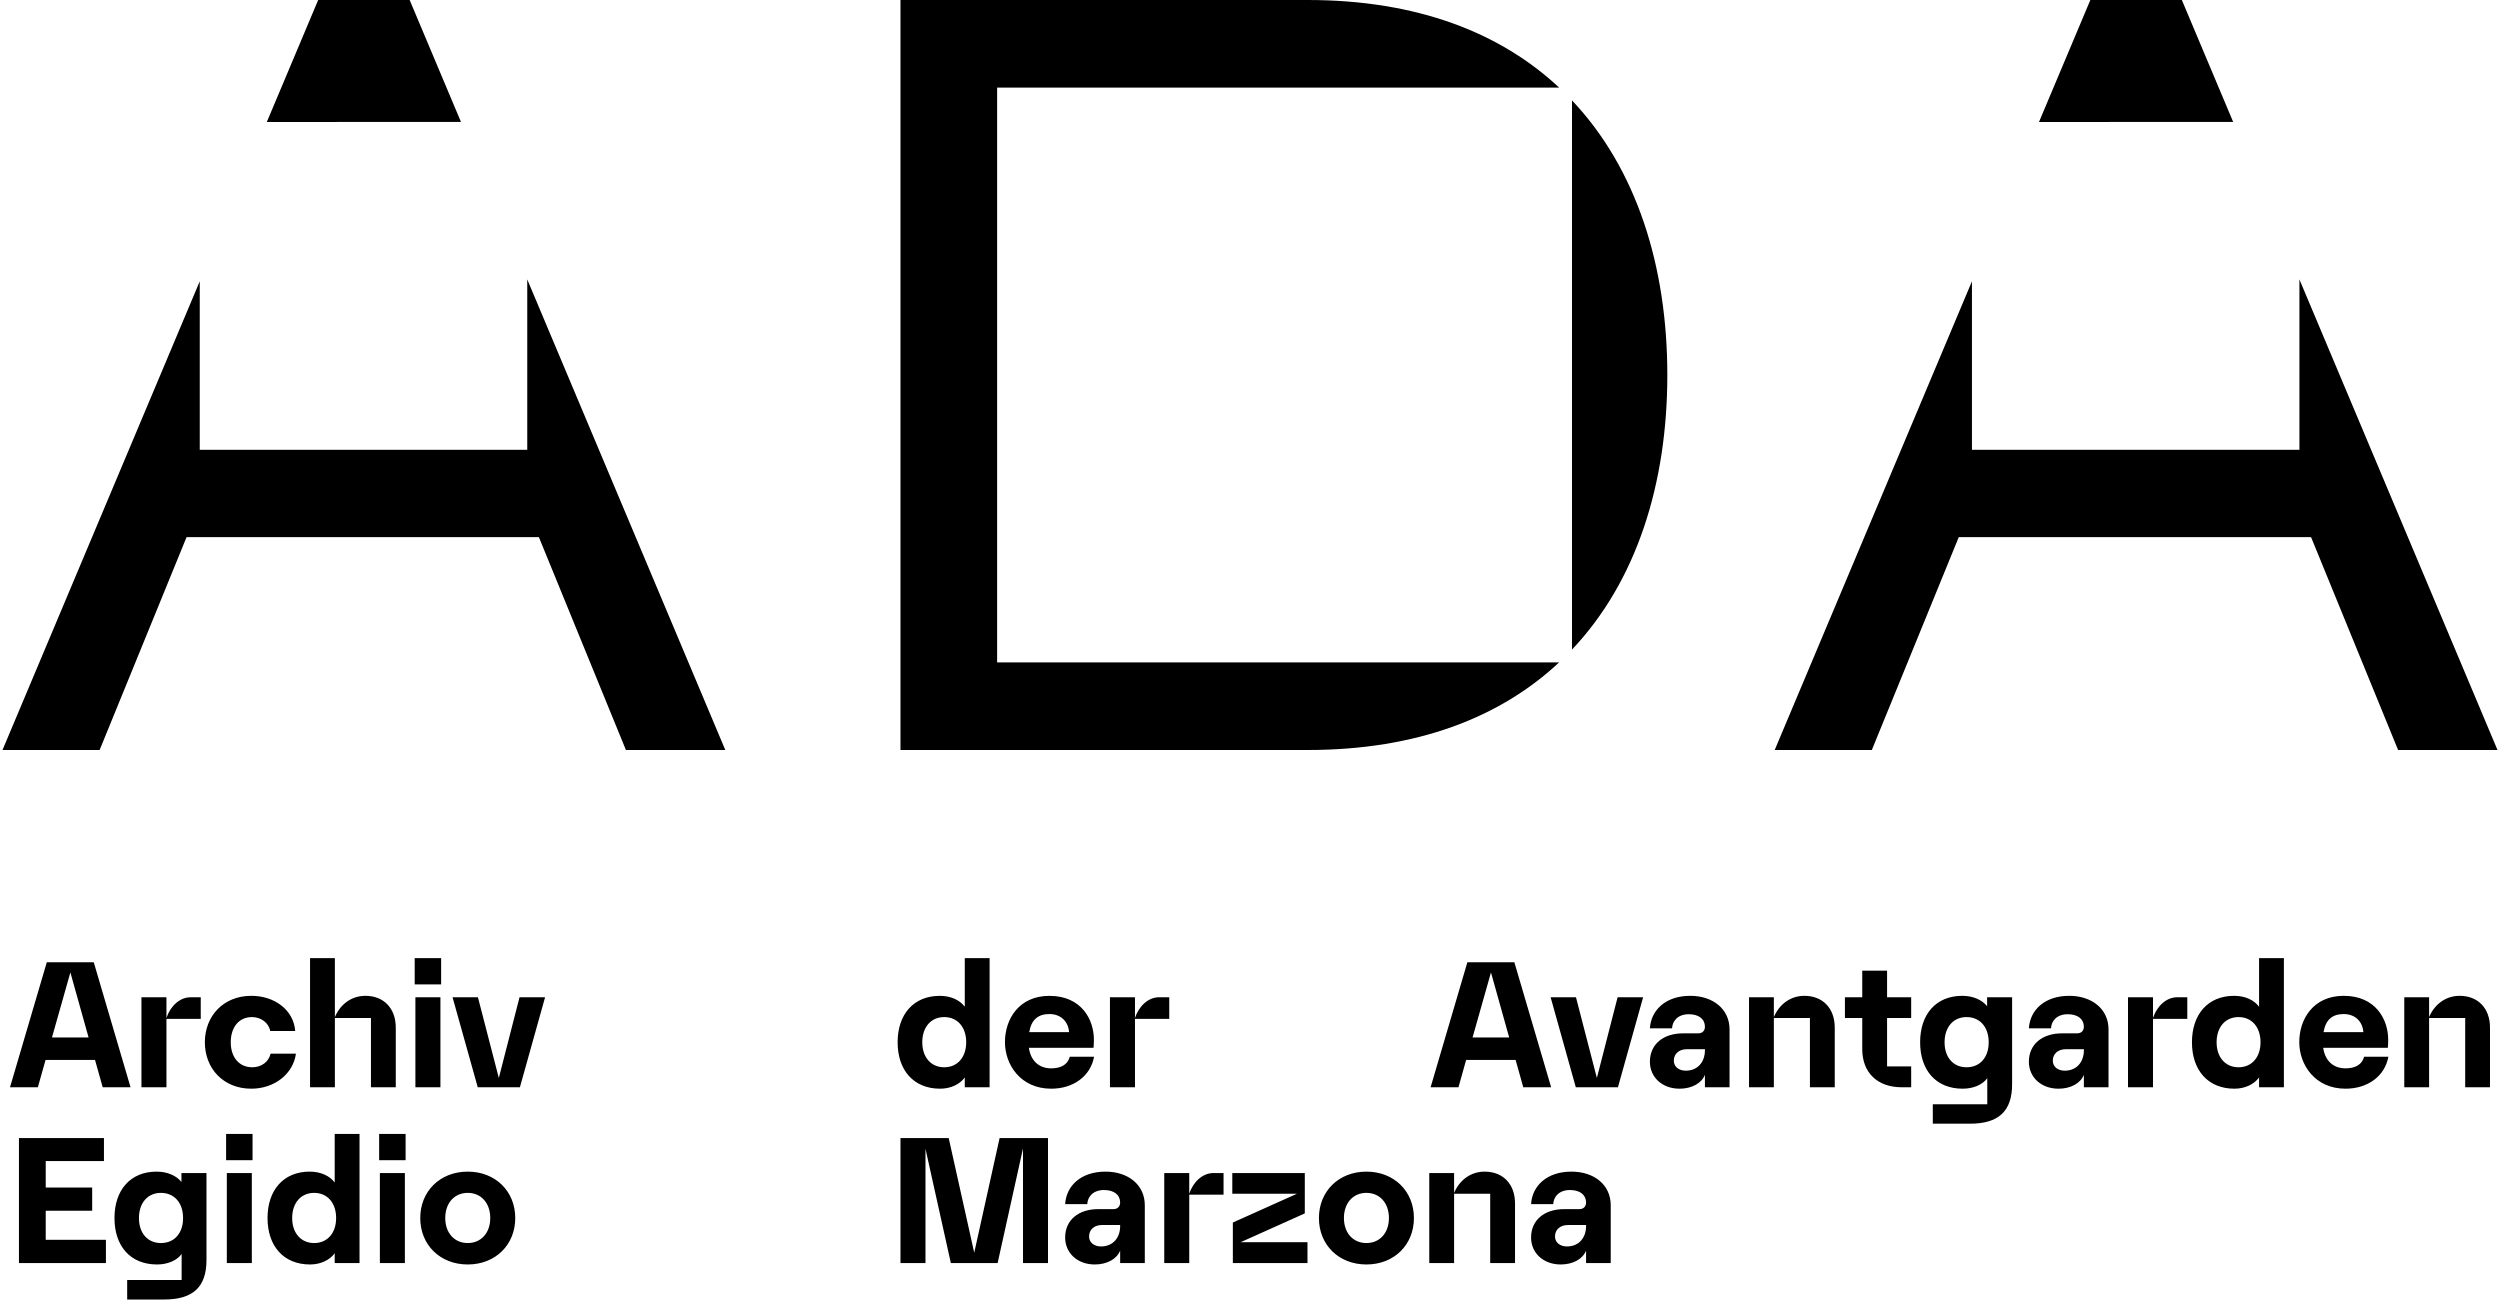 <?xml version="1.0" encoding="UTF-8"?>
<!DOCTYPE svg PUBLIC "-//W3C//DTD SVG 1.1//EN" "http://www.w3.org/Graphics/SVG/1.1/DTD/svg11.dtd">
<svg version="1.1" xmlns="http://www.w3.org/2000/svg" xmlns:xlink="http://www.w3.org/1999/xlink" x="0" y="0" width="100" height="52" viewBox="0, 0, 100, 52">
  <g id="BoundingBox"/>
  <g id="Bildmarke">
    <path d="M7.463,21.484 L3.985,30 L0.1,30 L7.99,11.252 L7.99,17.991 L21.09,17.991 L21.09,11.177 L29.012,30 L25.037,30 L21.555,21.484 L7.463,21.484 z M18.439,4.878 L16.386,-0 L12.727,-0 L10.673,4.879 L18.439,4.878 z M78.351,21.484 L74.873,30 L70.988,30 L78.878,11.252 L78.878,17.991 L91.977,17.991 L91.977,11.177 L99.9,30 L95.924,30 L92.442,21.484 L78.351,21.484 z M89.327,4.878 L87.274,-0 L83.614,-0 L81.56,4.879 L89.327,4.878 z M39.885,26.497 L39.885,3.503 L62.365,3.503 C60.026,1.317 56.705,-0 52.305,-0 L36.019,-0 L36.019,30 L52.305,30 C56.705,30 60.026,28.683 62.363,26.497 L39.885,26.497 z M62.88,4.016 L62.88,25.983 C65.47,23.244 66.693,19.338 66.693,15 L66.693,14.999 C66.693,10.661 65.47,6.755 62.88,4.016 z M19.11,43.491 L20.796,43.491 L21.803,39.891 L20.781,39.891 L19.953,43.119 L19.117,39.891 L18.102,39.891 L19.11,43.491 z M16.588,39.376 L17.645,39.376 L17.645,38.326 L16.588,38.326 L16.588,39.376 z M16.616,43.491 L17.617,43.491 L17.617,39.891 L16.616,39.891 L16.616,43.491 z M12.402,43.491 L13.395,43.491 L13.395,40.719 L14.838,40.719 L14.838,43.491 L15.831,43.491 L15.831,41.105 C15.831,40.326 15.345,39.833 14.616,39.833 C14.08,39.833 13.623,40.148 13.395,40.683 L13.395,38.326 L12.402,38.326 L12.402,43.491 z M10.051,43.548 C10.987,43.548 11.73,42.948 11.837,42.148 L10.823,42.148 C10.751,42.469 10.459,42.691 10.094,42.691 C9.551,42.691 9.23,42.276 9.23,41.691 C9.23,41.105 9.544,40.683 10.08,40.683 C10.445,40.683 10.751,40.919 10.809,41.241 L11.809,41.241 C11.745,40.405 10.994,39.833 10.051,39.833 C8.937,39.833 8.194,40.641 8.194,41.691 C8.194,42.741 8.937,43.548 10.051,43.548 z M5.658,43.491 L6.658,43.491 L6.658,40.755 L8.03,40.755 L8.03,39.891 L7.622,39.891 C7.194,39.891 6.815,40.24 6.658,40.719 L6.658,39.891 L5.658,39.891 L5.658,43.491 z M0.4,43.491 L1.514,43.491 L1.822,42.398 L3.801,42.398 L4.108,43.491 L5.222,43.491 L3.75,38.49 L1.872,38.49 L0.4,43.491 z M2.815,38.897 L3.543,41.498 L2.079,41.498 L2.815,38.897 z M44.398,43.491 L45.399,43.491 L45.399,40.755 L46.77,40.755 L46.77,39.89 L46.363,39.89 C45.935,39.89 45.556,40.241 45.399,40.719 L45.399,39.89 L44.398,39.89 L44.398,43.491 z M41.169,41.284 C41.255,40.784 41.527,40.562 41.977,40.562 C42.455,40.562 42.734,40.884 42.763,41.284 L41.169,41.284 z M42.048,43.548 C42.934,43.548 43.62,43.048 43.763,42.27 L42.791,42.27 C42.712,42.577 42.448,42.734 42.048,42.734 C41.548,42.734 41.227,42.419 41.155,41.912 L43.741,41.912 C43.748,41.834 43.756,41.727 43.756,41.591 C43.756,40.769 43.249,39.834 41.977,39.834 C40.755,39.834 40.198,40.769 40.198,41.684 C40.198,42.591 40.827,43.548 42.048,43.548 z M36.891,41.691 C36.891,41.083 37.241,40.683 37.769,40.683 C38.298,40.683 38.648,41.083 38.648,41.691 C38.648,42.291 38.298,42.691 37.769,42.691 C37.241,42.691 36.891,42.291 36.891,41.691 z M37.605,43.548 C38.019,43.548 38.391,43.377 38.591,43.098 L38.591,43.491 L39.584,43.491 L39.584,38.326 L38.591,38.326 L38.591,40.269 C38.391,40.005 38.041,39.834 37.591,39.834 C36.547,39.834 35.905,40.569 35.905,41.691 C35.905,42.812 36.547,43.548 37.605,43.548 z M96.171,43.491 L97.164,43.491 L97.164,40.719 L98.608,40.719 L98.608,43.491 L99.6,43.491 L99.6,41.105 C99.6,40.326 99.115,39.833 98.386,39.833 C97.85,39.833 97.393,40.148 97.164,40.683 L97.164,39.891 L96.171,39.891 L96.171,43.491 z M92.942,41.284 C93.028,40.783 93.299,40.562 93.749,40.562 C94.228,40.562 94.506,40.884 94.535,41.284 L92.942,41.284 z M93.821,43.548 C94.707,43.548 95.393,43.048 95.535,42.27 L94.564,42.27 C94.485,42.577 94.221,42.734 93.821,42.734 C93.321,42.734 93,42.419 92.928,41.912 L95.514,41.912 C95.521,41.833 95.528,41.727 95.528,41.591 C95.528,40.769 95.021,39.833 93.749,39.833 C92.528,39.833 91.971,40.769 91.971,41.684 C91.971,42.591 92.599,43.548 93.821,43.548 z M88.664,41.691 C88.664,41.083 89.014,40.683 89.542,40.683 C90.071,40.683 90.421,41.083 90.421,41.691 C90.421,42.291 90.071,42.691 89.542,42.691 C89.014,42.691 88.664,42.291 88.664,41.691 z M89.378,43.548 C89.792,43.548 90.164,43.376 90.363,43.098 L90.363,43.491 L91.356,43.491 L91.356,38.326 L90.363,38.326 L90.363,40.269 C90.164,40.005 89.814,39.833 89.364,39.833 C88.32,39.833 87.678,40.569 87.678,41.691 C87.678,42.812 88.32,43.548 89.378,43.548 z M85.12,43.491 L86.12,43.491 L86.12,40.755 L87.492,40.755 L87.492,39.891 L87.084,39.891 C86.656,39.891 86.278,40.24 86.12,40.719 L86.12,39.891 L85.12,39.891 L85.12,43.491 z M82.112,42.427 C82.112,42.148 82.327,41.969 82.627,41.969 L83.355,41.969 L83.355,42.012 C83.355,42.469 83.077,42.827 82.591,42.827 C82.312,42.827 82.112,42.67 82.112,42.427 z M82.341,43.548 C82.834,43.548 83.227,43.327 83.355,42.991 L83.355,43.491 L84.341,43.491 L84.341,41.176 C84.341,40.362 83.677,39.833 82.77,39.833 C81.777,39.833 81.198,40.412 81.155,41.133 L82.041,41.133 C82.055,40.833 82.277,40.569 82.713,40.569 C83.12,40.569 83.355,40.769 83.355,41.069 C83.355,41.219 83.262,41.334 83.084,41.334 L82.477,41.334 C81.691,41.334 81.155,41.769 81.155,42.469 C81.155,43.084 81.641,43.548 82.341,43.548 z M77.783,41.691 C77.783,41.083 78.133,40.683 78.662,40.683 C79.198,40.683 79.548,41.083 79.548,41.691 C79.548,42.298 79.198,42.691 78.662,42.691 C78.133,42.691 77.783,42.298 77.783,41.691 z M77.312,44.948 L78.798,44.948 C79.941,44.948 80.484,44.448 80.484,43.376 L80.484,39.891 L79.484,39.891 L79.484,40.248 C79.284,39.997 78.926,39.833 78.491,39.833 C77.441,39.833 76.805,40.569 76.805,41.691 C76.805,42.812 77.441,43.548 78.505,43.548 C78.926,43.548 79.305,43.391 79.491,43.127 L79.491,44.17 L77.312,44.17 L77.312,44.948 z M74.49,38.826 L74.49,39.891 L73.797,39.891 L73.797,40.719 L74.49,40.719 L74.49,41.969 C74.49,42.905 75.098,43.491 76.069,43.491 L76.447,43.491 L76.447,42.655 L75.483,42.655 L75.483,40.719 L76.447,40.719 L76.447,39.891 L75.483,39.891 L75.483,38.826 L74.49,38.826 z M69.961,43.491 L70.954,43.491 L70.954,40.719 L72.397,40.719 L72.397,43.491 L73.39,43.491 L73.39,41.105 C73.39,40.326 72.904,39.833 72.175,39.833 C71.64,39.833 71.182,40.148 70.954,40.683 L70.954,39.891 L69.961,39.891 L69.961,43.491 z M66.953,42.427 C66.953,42.148 67.168,41.969 67.468,41.969 L68.197,41.969 L68.197,42.012 C68.197,42.469 67.918,42.827 67.432,42.827 C67.154,42.827 66.953,42.67 66.953,42.427 z M67.182,43.548 C67.675,43.548 68.068,43.327 68.197,42.991 L68.197,43.491 L69.182,43.491 L69.182,41.176 C69.182,40.362 68.518,39.833 67.611,39.833 C66.618,39.833 66.039,40.412 65.996,41.133 L66.882,41.133 C66.897,40.833 67.118,40.569 67.553,40.569 C67.961,40.569 68.197,40.769 68.197,41.069 C68.197,41.219 68.104,41.334 67.926,41.334 L67.318,41.334 C66.532,41.334 65.996,41.769 65.996,42.469 C65.996,43.084 66.482,43.548 67.182,43.548 z M63.032,43.491 L64.717,43.491 L65.725,39.891 L64.704,39.891 L63.875,43.119 L63.039,39.891 L62.025,39.891 L63.032,43.491 z M57.224,43.491 L58.339,43.491 L58.645,42.398 L60.624,42.398 L60.931,43.491 L62.046,43.491 L60.574,38.49 L58.695,38.49 L57.224,43.491 z M59.639,38.897 L60.367,41.498 L58.903,41.498 L59.639,38.897 z M17.81,48.722 C17.81,48.122 18.174,47.715 18.71,47.715 C19.245,47.715 19.61,48.122 19.61,48.722 C19.61,49.315 19.245,49.722 18.71,49.722 C18.174,49.722 17.81,49.315 17.81,48.722 z M18.71,50.579 C19.817,50.579 20.61,49.794 20.61,48.722 C20.61,47.65 19.817,46.865 18.71,46.865 C17.602,46.865 16.81,47.65 16.81,48.722 C16.81,49.794 17.602,50.579 18.71,50.579 z M15.166,46.407 L16.224,46.407 L16.224,45.357 L15.166,45.357 L15.166,46.407 z M15.195,50.522 L16.195,50.522 L16.195,46.922 L15.195,46.922 L15.195,50.522 z M11.687,48.722 C11.687,48.115 12.038,47.715 12.566,47.715 C13.095,47.715 13.445,48.115 13.445,48.722 C13.445,49.322 13.095,49.722 12.566,49.722 C12.038,49.722 11.687,49.322 11.687,48.722 z M12.402,50.579 C12.816,50.579 13.187,50.408 13.388,50.13 L13.388,50.522 L14.381,50.522 L14.381,45.357 L13.388,45.357 L13.388,47.3 C13.187,47.036 12.837,46.865 12.387,46.865 C11.344,46.865 10.701,47.6 10.701,48.722 C10.702,49.844 11.344,50.579 12.402,50.579 z M9.044,46.407 L10.102,46.407 L10.102,45.357 L9.044,45.357 L9.044,46.407 z M9.073,50.522 L10.073,50.522 L10.073,46.922 L9.073,46.922 L9.073,50.522 z M5.558,48.722 C5.558,48.115 5.908,47.715 6.437,47.715 C6.973,47.715 7.323,48.115 7.323,48.722 C7.323,49.329 6.973,49.722 6.437,49.722 C5.908,49.722 5.558,49.329 5.558,48.722 z M5.087,51.98 L6.573,51.98 C7.716,51.98 8.259,51.479 8.259,50.408 L8.259,46.922 L7.258,46.922 L7.258,47.279 C7.058,47.029 6.701,46.865 6.265,46.865 C5.215,46.865 4.579,47.601 4.579,48.722 C4.579,49.844 5.215,50.579 6.28,50.579 C6.701,50.579 7.08,50.422 7.265,50.158 L7.265,51.201 L5.087,51.201 L5.087,51.98 z M0.758,50.522 L4.237,50.522 L4.237,49.593 L1.829,49.593 L1.829,48.429 L3.687,48.429 L3.687,47.5 L1.829,47.5 L1.829,46.443 L4.158,46.443 L4.158,45.522 L0.758,45.522 L0.758,50.522 z M62.2,49.458 C62.2,49.179 62.415,49.001 62.715,49.001 L63.443,49.001 L63.443,49.044 C63.443,49.501 63.165,49.858 62.679,49.858 C62.4,49.858 62.2,49.701 62.2,49.458 z M62.429,50.579 C62.922,50.579 63.315,50.358 63.443,50.022 L63.443,50.522 L64.429,50.522 L64.429,48.208 C64.429,47.393 63.765,46.865 62.858,46.865 C61.865,46.865 61.286,47.443 61.243,48.165 L62.129,48.165 C62.143,47.865 62.365,47.601 62.801,47.601 C63.208,47.601 63.443,47.801 63.443,48.101 C63.443,48.251 63.351,48.365 63.172,48.365 L62.565,48.365 C61.779,48.365 61.243,48.801 61.243,49.501 C61.243,50.115 61.729,50.579 62.429,50.579 z M57.171,50.522 L58.164,50.522 L58.164,47.75 L59.608,47.75 L59.608,50.522 L60.601,50.522 L60.601,48.136 C60.601,47.358 60.115,46.865 59.386,46.865 C58.85,46.865 58.393,47.179 58.164,47.715 L58.164,46.922 L57.171,46.922 L57.171,50.522 z M53.757,48.722 C53.757,48.122 54.121,47.715 54.657,47.715 C55.192,47.715 55.557,48.122 55.557,48.722 C55.557,49.315 55.192,49.722 54.657,49.722 C54.121,49.722 53.757,49.315 53.757,48.722 z M54.657,50.579 C55.764,50.579 56.557,49.794 56.557,48.722 C56.557,47.65 55.764,46.865 54.657,46.865 C53.55,46.865 52.757,47.65 52.757,48.722 C52.757,49.794 53.55,50.579 54.657,50.579 z M49.314,50.522 L52.299,50.522 L52.299,49.687 L49.628,49.687 L52.192,48.536 L52.192,46.922 L49.292,46.922 L49.292,47.75 L51.878,47.75 L49.314,48.901 L49.314,50.522 z M46.57,50.522 L47.57,50.522 L47.57,47.786 L48.942,47.786 L48.942,46.922 L48.535,46.922 C48.106,46.922 47.727,47.272 47.57,47.75 L47.57,46.922 L46.57,46.922 L46.57,50.522 z M43.563,49.458 C43.563,49.179 43.777,49.001 44.077,49.001 L44.806,49.001 L44.806,49.044 C44.806,49.501 44.527,49.858 44.042,49.858 C43.763,49.858 43.563,49.701 43.563,49.458 z M43.791,50.579 C44.284,50.579 44.677,50.358 44.806,50.022 L44.806,50.522 L45.792,50.522 L45.792,48.208 C45.792,47.393 45.127,46.865 44.22,46.865 C43.227,46.865 42.648,47.443 42.606,48.165 L43.491,48.165 C43.505,47.865 43.727,47.601 44.163,47.601 C44.57,47.601 44.806,47.801 44.806,48.101 C44.806,48.251 44.713,48.365 44.534,48.365 L43.927,48.365 C43.141,48.365 42.606,48.801 42.606,49.501 C42.606,50.115 43.091,50.579 43.791,50.579 z M36.019,50.522 L37.019,50.522 L37.019,45.95 L38.034,50.522 L39.905,50.522 L40.92,45.936 L40.92,50.522 L41.92,50.522 L41.92,45.522 L39.984,45.522 L38.969,50.108 L37.948,45.522 L36.019,45.522 L36.019,50.522 z" fill="#000000"/>
  </g>
</svg>
